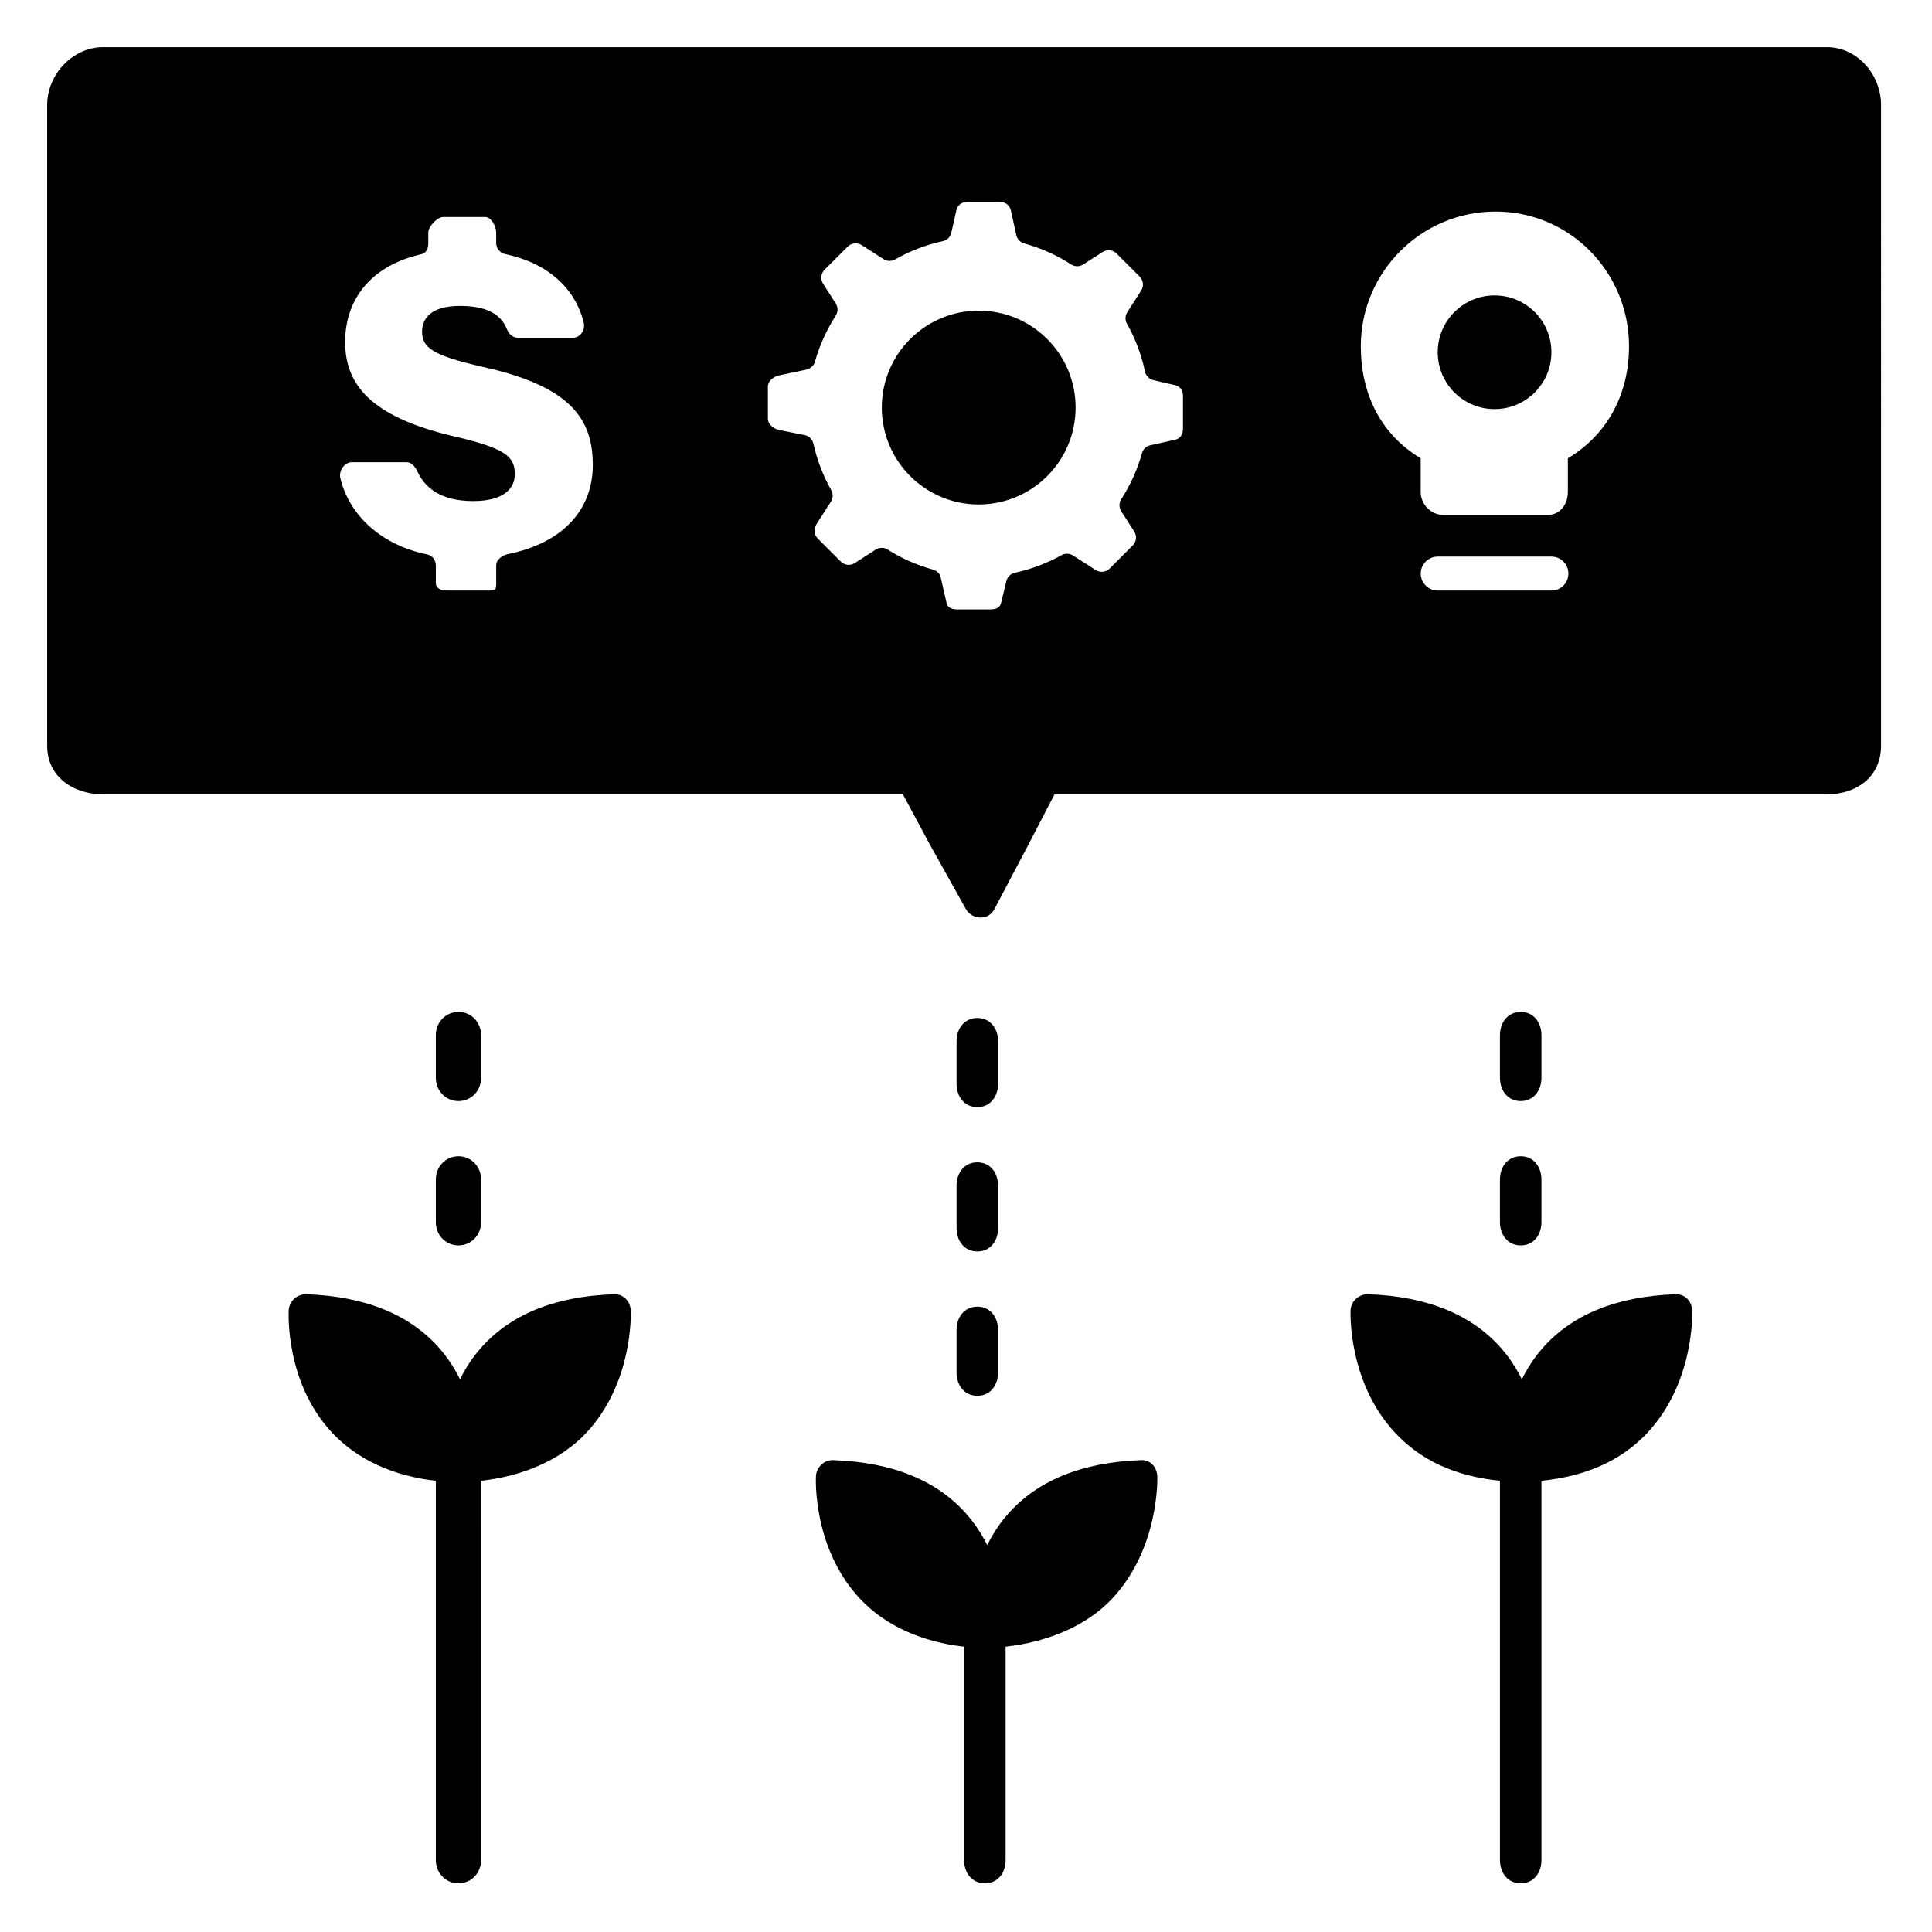 <?xml version="1.0" ?>
<!DOCTYPE svg  PUBLIC '-//W3C//DTD SVG 1.1//EN'  'http://www.w3.org/Graphics/SVG/1.1/DTD/svg11.dtd'>
<svg fill="#000000" width="800px" height="800px" viewBox="0 0 512 512" enable-background="new 0 0 512 512" id="Investment" version="1.1" xml:space="preserve" xmlns="http://www.w3.org/2000/svg" xmlns:xlink="http://www.w3.org/1999/xlink">
<g>
<path d="M259.364,82.332c-14.18,0-25.676,11.496-25.676,25.678c0,14.184,11.496,25.68,25.676,25.68   c14.184,0,25.682-11.496,25.682-25.68C285.046,93.828,273.548,82.332,259.364,82.332z"/>
<path d="M396.075,78.291c-8.32,0-15.063,6.742-15.063,15.061c0,8.322,6.742,15.066,15.063,15.066s15.063-6.744,15.063-15.066   C411.138,85.033,404.396,78.291,396.075,78.291z"/>
<path d="M484.144,12.5H27.302c-8.055,0-14.802,7.254-14.802,15.309V197.66c0,8.057,6.747,12.84,14.802,12.84h211.973l7.111,13.246   l9.584,17.152c1.666,2.904,5.873,3.075,7.492,0.151l9.182-17.414l6.818-13.135h204.682c8.055,0,14.356-4.783,14.356-12.84V27.809   C498.5,19.754,492.198,12.5,484.144,12.5z M134.579,146.846c-1.4,0.283-3.079,1.469-3.079,2.902v4.693   c0,1.629-0.042,2.059-1.673,2.059h-11.154c-1.629,0-3.173-0.43-3.173-2.059v-4.625c0-1.426-0.923-2.611-2.32-2.898   c-13.104-2.717-20.842-11.191-22.995-20.24c-0.434-1.828,1.081-4.178,2.96-4.178h14.734c1.141,0,2.186,1.256,2.656,2.297   c2.01,4.434,6.246,7.99,14.852,7.99c8.162,0,11.039-3.351,11.039-7.144c0-4.727-2.492-6.884-16.795-10.173   c-21.377-5.131-28.166-13.587-28.166-24.839c0-11.125,6.656-20.178,20.175-23.256c1.373-0.313,1.859-1.465,1.859-2.875v-2.836   c0-1.631,2.368-4.162,3.999-4.162h11.102c1.631,0,2.899,2.531,2.899,4.162v2.783c0,1.422,1.049,2.604,2.442,2.9   c12.947,2.773,18.978,10.648,20.759,18.211c0.443,1.889-0.913,3.943-2.853,3.943h-14.693c-1.217,0-2.289-0.98-2.744-2.107   c-1.137-2.807-3.652-6.325-12.477-6.325c-8.352,0-10.078,3.901-10.078,6.78c0,4.293,2.783,6.352,16.076,9.375   c23.248,5.137,29.163,13.76,29.163,25.995C157.096,134.954,149.34,143.865,134.579,146.846z M313.5,113.633   c0,1.391-0.686,2.596-2.043,2.893l-6.678,1.496c-1.063,0.232-1.838,1.033-2.139,2.08c-1.234,4.369-3.077,8.469-5.493,12.188   c-0.635,0.977-0.627,2.23,0,3.213l3.438,5.352c0.75,1.174,0.589,2.709-0.396,3.693l-6.119,6.121c-0.984,0.982-2.521,1.148-3.69,0.4   l-6.023-3.859c-0.918-0.588-2.086-0.621-3.037-0.09c-3.813,2.125-7.965,3.709-12.357,4.654c-1.135,0.246-2.025,1.125-2.275,2.258   l-1.391,5.748c-0.299,1.359-1.504,1.721-2.895,1.721h-8.658c-1.391,0-2.594-0.361-2.893-1.721l-1.553-6.78   c-0.234-1.064-1.035-1.763-2.086-2.058c-4.283-1.209-8.307-2.964-11.969-5.308c-0.977-0.627-2.223-0.593-3.199,0.032l-5.521,3.554   c-1.172,0.752-2.709,0.594-3.691-0.39l-6.121-6.119c-0.984-0.984-1.152-2.518-0.4-3.688l3.893-6.078   c0.592-0.926,0.623-2.097,0.082-3.052c-2.143-3.795-3.748-7.932-4.721-12.311c-0.248-1.127-1.125-2.012-2.254-2.258l-6.899-1.385   c-1.361-0.299-2.911-1.504-2.911-2.895v-8.658c0-1.391,1.549-2.594,2.911-2.893l7.195-1.514c1.072-0.236,2.071-1.045,2.362-2.104   c1.201-4.367,3.119-8.471,5.502-12.199c0.621-0.975,0.663-2.219,0.04-3.193l-3.389-5.318c-0.75-1.172-0.573-2.707,0.411-3.691   l6.124-6.121c0.984-0.984,2.523-1.15,3.697-0.4l5.815,3.725c0.924,0.592,2.104,0.621,3.059,0.074   c3.885-2.215,8.129-3.867,12.627-4.846c1.133-0.246,2.02-1.125,2.266-2.256l1.318-5.918c0.299-1.361,1.502-2.232,2.896-2.232h8.654   c1.393,0,2.598,0.871,2.895,2.232l1.457,6.591c0.234,1.074,1.043,1.901,2.1,2.194c4.453,1.227,8.631,3.11,12.414,5.561   c0.979,0.633,2.23,0.635,3.211,0.008l5.146-3.299c1.174-0.752,2.709-0.587,3.691,0.397l6.121,6.121   c0.984,0.984,1.15,2.521,0.4,3.689l-3.688,5.76c-0.59,0.92-0.621,2.093-0.084,3.046c2.195,3.9,3.828,8.162,4.781,12.672   c0.242,1.141,1.123,2.035,2.262,2.283l5.763,1.326c1.357,0.299,2.043,1.5,2.043,2.895V113.633z M411.138,156.5h-30.125   c-2.486,0-4.5-2.016-4.5-4.5s2.014-4.5,4.5-4.5h30.125c2.486,0,4.5,2.016,4.5,4.5S413.624,156.5,411.138,156.5z M415.5,121.453   v8.861c0,3.418-2.097,6.186-5.513,6.186h-27.311c-3.416,0-6.177-2.768-6.177-6.186v-8.861c-11-6.59-15.873-17.645-15.873-29.676   c0-19.689,16.02-35.711,35.709-35.711s35.373,16.021,35.373,35.711C431.709,103.813,426.5,114.863,415.5,121.453z"/>
<path d="M302.364,386.953c-15.658,0.541-27.607,5.424-35.459,14.514c-2.229,2.564-3.938,5.287-5.289,8.008   c-1.348-2.721-3.061-5.443-5.285-8.008c-7.854-9.09-19.779-13.973-35.463-14.514c-2.406-0.133-4.521,1.822-4.633,4.273   c-0.045,0.768-0.799,19.15,11.667,32.447c6.771,7.244,16.597,11.496,27.597,12.711v56.531c0,3.422,2.082,6.188,5.5,6.188   c3.422,0,5.5-2.766,5.5-6.188v-44.105v-12.42v-0.006c11-1.215,21.443-5.467,28.215-12.711   c12.463-13.297,12.004-31.68,11.982-32.447C306.561,388.775,304.886,386.82,302.364,386.953z"/>
<path d="M253.5,363.713c0,3.416,2.084,6.188,5.5,6.188s5.5-2.771,5.5-6.188v-11.25c0-3.416-2.084-6.188-5.5-6.188   s-5.5,2.771-5.5,6.188V363.713z"/>
<path d="M253.5,325.463c0,3.416,2.084,6.188,5.5,6.188s5.5-2.771,5.5-6.188v-11.25c0-3.416-2.084-6.188-5.5-6.188   s-5.5,2.771-5.5,6.188V325.463z"/>
<path d="M259,293.4c3.416,0,5.5-2.771,5.5-6.188v-11.25c0-3.416-2.084-6.188-5.5-6.188s-5.5,2.771-5.5,6.188v11.25   C253.5,290.629,255.584,293.4,259,293.4z"/>
<path d="M162.663,342.988c-15.684,0.541-27.609,5.422-35.459,14.514c-2.229,2.586-3.963,5.311-5.289,8.029   c-1.35-2.719-3.061-5.443-5.287-8.029c-7.854-9.092-19.799-13.973-35.461-14.514c-2.432-0.068-4.521,1.824-4.656,4.275   c-0.025,0.787-0.926,19.17,11.542,32.467c6.771,7.223,16.447,11.475,27.447,12.689v12.422v88.074c0,3.422,2.578,6.188,6,6.188   s6-2.766,6-6.188v-88.074V392.42c11-1.215,21.092-5.467,27.866-12.689c12.439-13.297,11.826-31.68,11.781-32.467   C167.035,344.813,165.138,342.852,162.663,342.988z"/>
<path d="M115.5,323.857c0,3.416,2.584,6.188,6,6.188s6-2.771,6-6.188v-11.25c0-3.418-2.584-6.188-6-6.188s-6,2.77-6,6.188V323.857z   "/>
<path d="M121.5,291.795c3.416,0,6-2.771,6-6.188v-11.25c0-3.418-2.584-6.188-6-6.188s-6,2.77-6,6.188v11.25   C115.5,289.023,118.084,291.795,121.5,291.795z"/>
<path d="M444.048,342.988c-15.66,0.541-27.607,5.422-35.461,14.514c-2.227,2.586-3.938,5.311-5.289,8.029   c-1.326-2.719-3.059-5.443-5.285-8.029c-7.854-9.092-19.777-13.973-35.461-14.514c-2.43-0.068-4.521,1.824-4.635,4.275   c-0.045,0.787-0.614,19.17,11.825,32.467c6.775,7.223,15.758,11.475,27.758,12.689v100.496c0,3.422,2.082,6.188,5.5,6.188   c3.422,0,5.5-2.766,5.5-6.188v-88.053V392.42c12-1.215,21.283-5.467,28.055-12.689c12.467-13.297,11.926-31.68,11.904-32.467   C448.322,344.813,446.546,342.92,444.048,342.988z"/>
<path d="M397.5,323.857c0,3.416,2.084,6.188,5.5,6.188s5.5-2.771,5.5-6.188v-11.25c0-3.418-2.084-6.188-5.5-6.188   s-5.5,2.77-5.5,6.188V323.857z"/>
<path d="M403,291.795c3.416,0,5.5-2.771,5.5-6.188v-11.25c0-3.418-2.084-6.188-5.5-6.188s-5.5,2.77-5.5,6.188v11.25   C397.5,289.023,399.584,291.795,403,291.795z"/>
</g>
</svg>